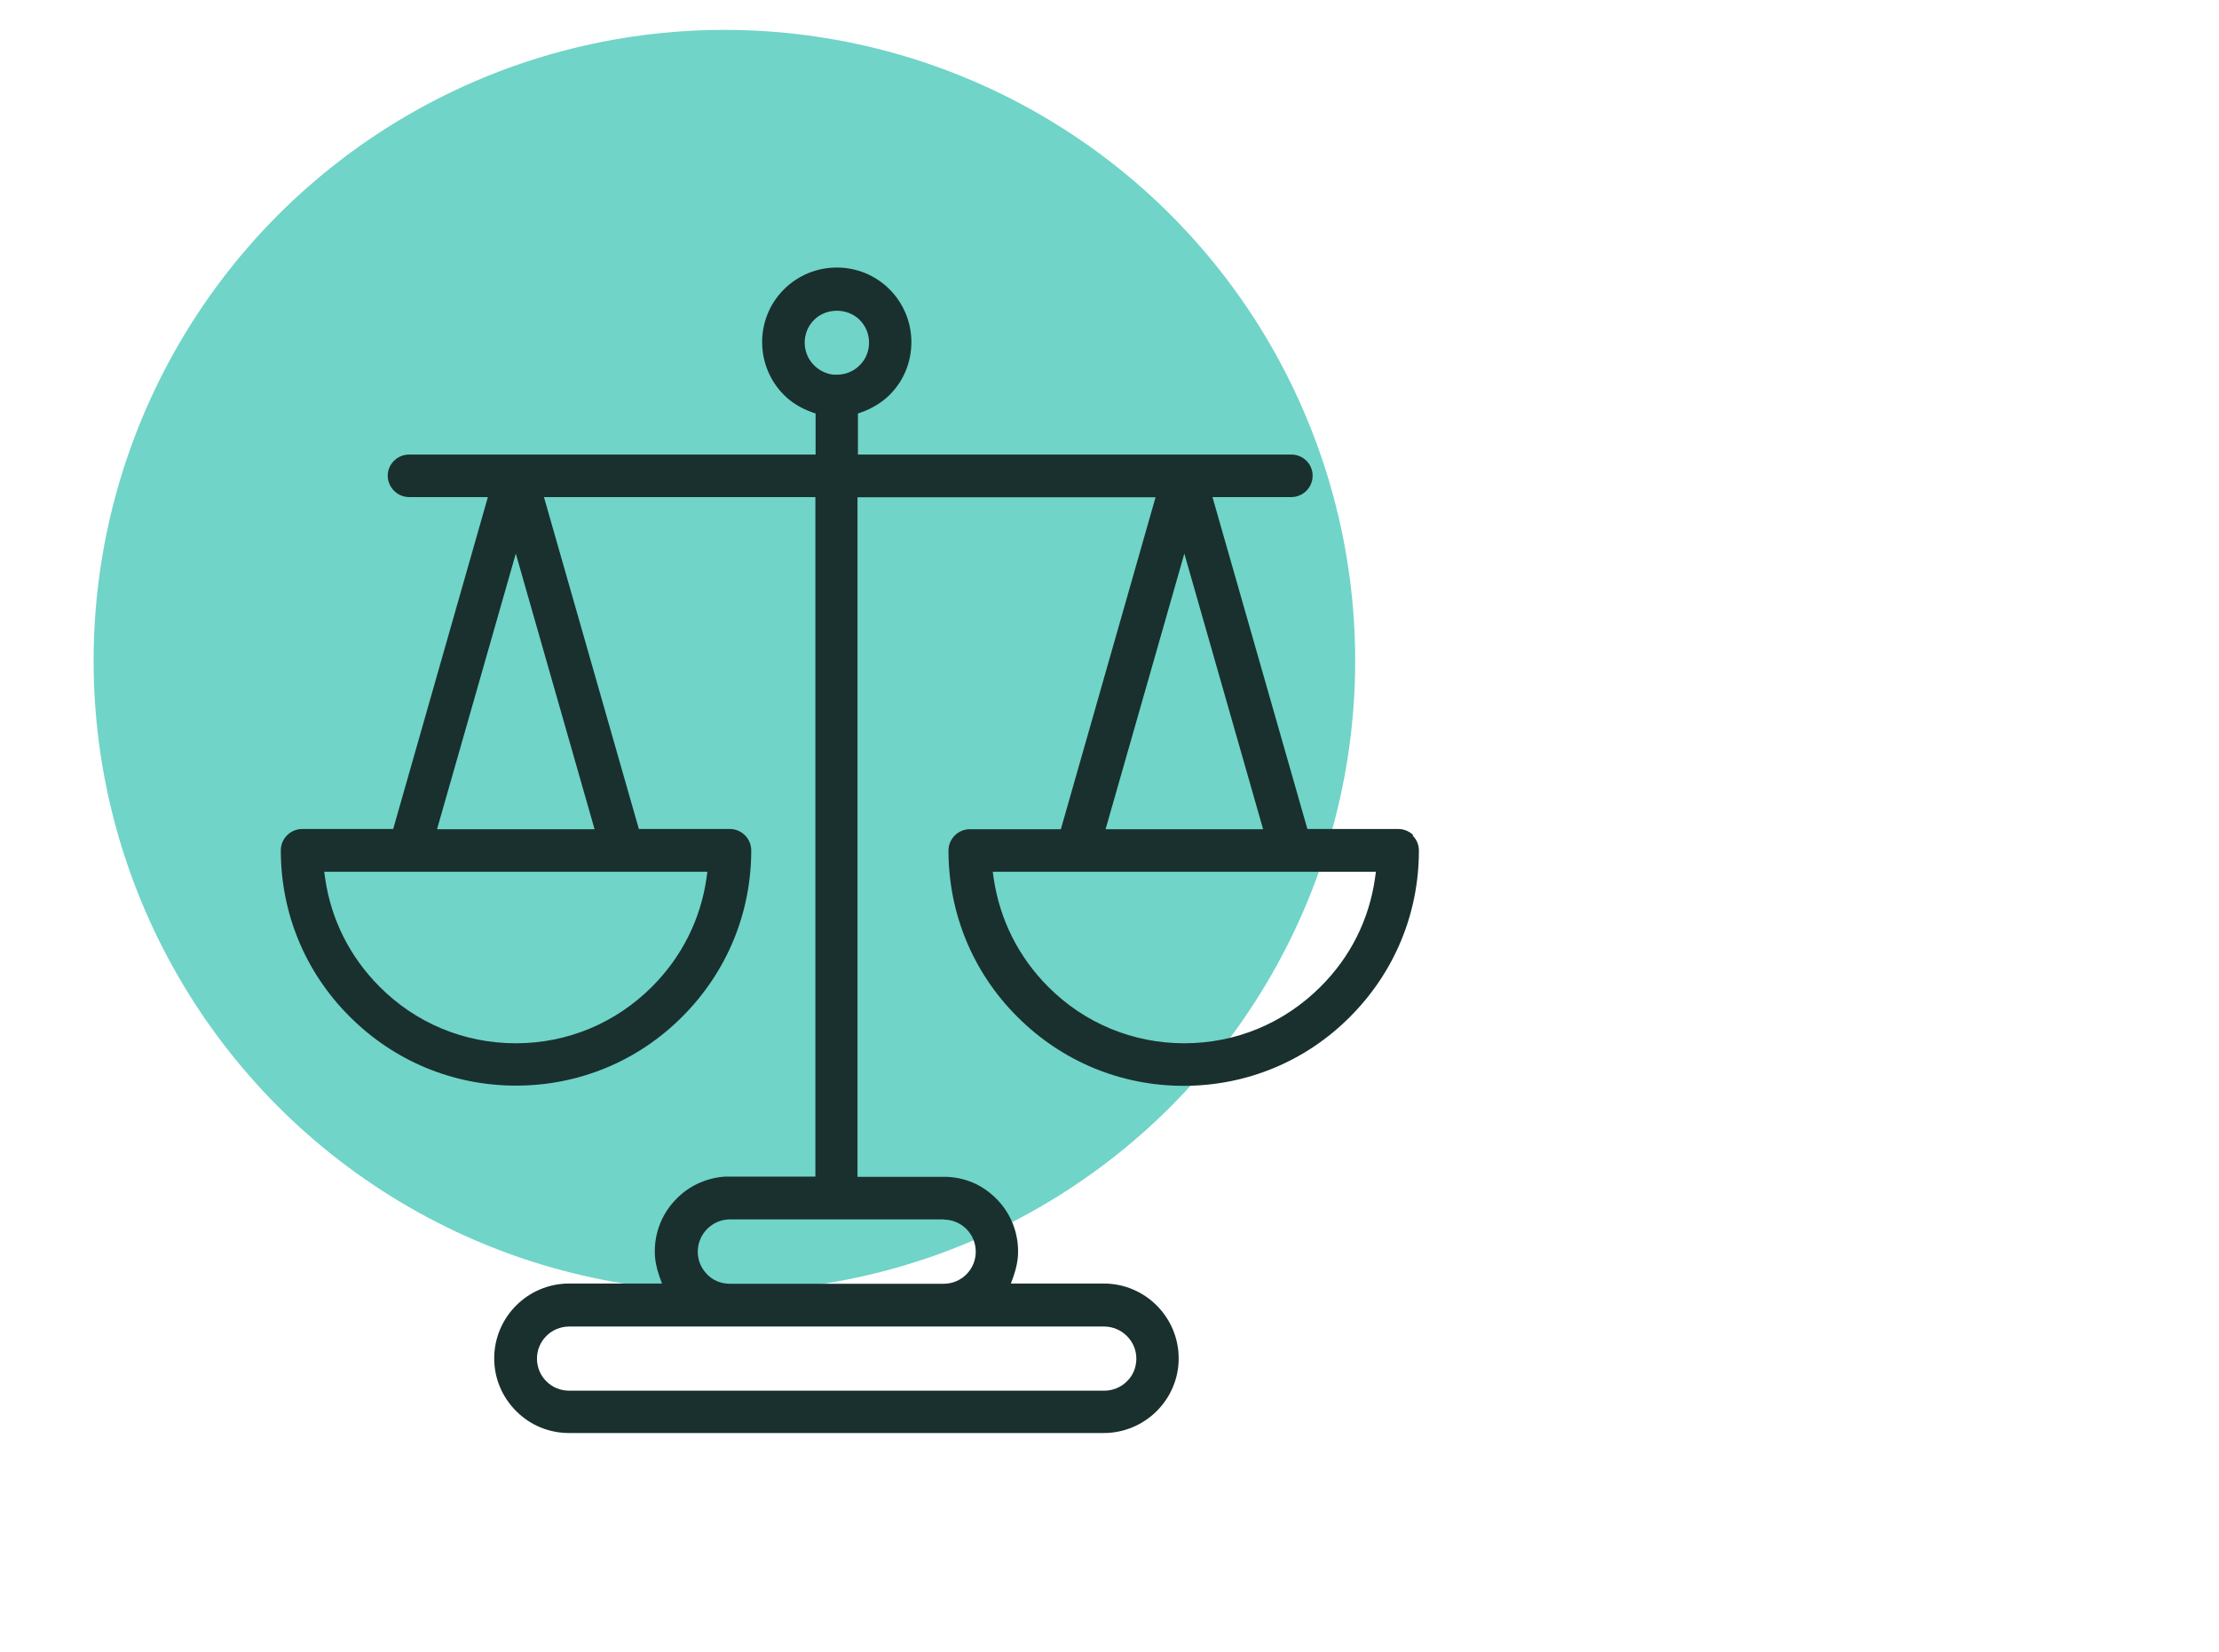 <?xml version="1.0" encoding="UTF-8"?>
<svg xmlns="http://www.w3.org/2000/svg" id="Capa_2" viewBox="0 0 101.7 75.72">
  <defs>
    <style>.cls-1{fill:none;}.cls-2{fill:#70d4c8;}.cls-3{fill:#1a302e;}</style>
  </defs>
  <g id="_Capa_">
    <circle class="cls-2" cx="33.2" cy="30.28" r="28.91"></circle>
    <path class="cls-3" d="m64.78,38.28c-.18-.18-.43-.29-.69-.29h-4.17l-4.35-15.21h3.61c.54,0,.98-.44.98-.98s-.44-.97-.98-.97h-19.86v-1.88l.17-.06c.5-.18.93-.45,1.28-.79.65-.65,1-1.51,1-2.42s-.36-1.78-1-2.42c-.65-.65-1.51-1-2.42-1s-1.78.36-2.42,1c-.65.65-1,1.51-1,2.42s.36,1.78,1,2.42c.35.35.78.61,1.28.79l.17.06v1.88h-18.63c-.54,0-.98.44-.98.97s.44.98.98.98h3.61l-4.34,15.21h-4.17c-.54,0-.98.44-.98.98,0,2.88,1.12,5.59,3.16,7.62,2.04,2.04,4.74,3.16,7.62,3.16s5.59-1.12,7.62-3.16c2.04-2.04,3.16-4.74,3.16-7.62,0-.54-.44-.98-.98-.98h-4.17l-4.35-15.21h12.44v31.14h-4.13c-.8.05-1.56.37-2.15.93h0l-.08.08c-.65.65-1,1.51-1,2.42,0,.37.07.74.21,1.14l.12.33h-4.26c-1.89,0-3.43,1.54-3.43,3.43,0,.91.36,1.77,1.01,2.42.65.65,1.51,1,2.42,1h24.51c.91,0,1.77-.36,2.42-1,.65-.65,1.01-1.51,1.01-2.42,0-1.89-1.54-3.43-3.43-3.43h-4.26l.12-.33c.14-.4.21-.77.21-1.14,0-.92-.36-1.78-1-2.42s-1.42-.97-2.29-1h-.14s-3.93,0-3.93,0v-31.14h13.66l-4.34,15.21h-4.17c-.54,0-.98.44-.98.98,0,2.88,1.12,5.59,3.16,7.62,2.04,2.04,4.74,3.16,7.62,3.16s5.59-1.12,7.62-3.16c2.04-2.04,3.16-4.74,3.16-7.62,0-.26-.1-.51-.29-.69Zm-32.36,1.67l-.04.29c-.27,1.9-1.14,3.62-2.5,4.98-1.67,1.67-3.88,2.59-6.24,2.59s-4.58-.92-6.24-2.59c-1.36-1.36-2.23-3.08-2.5-4.98l-.04-.29h17.56Zm-5.17-1.95h-7.22l3.61-12.63,3.61,12.63Zm23.35,22.79c.81,0,1.48.66,1.48,1.47,0,.4-.15.77-.43,1.04-.28.28-.65.43-1.05.43h-24.51c-.4,0-.77-.15-1.05-.43s-.43-.65-.43-1.04c0-.81.66-1.47,1.48-1.47h24.51Zm-7.35-4.9c.39,0,.76.15,1.04.43h0c.28.28.43.65.43,1.04s-.15.76-.43,1.04c-.28.28-.65.43-1.04.43h-9.8c-.4,0-.77-.15-1.04-.43-.28-.28-.43-.65-.43-1.04,0-.81.66-1.48,1.48-1.48h9.8Zm-4.9-38.72h-.16c-.33-.04-.64-.19-.88-.43-.28-.28-.43-.65-.43-1.04s.15-.76.43-1.04c.56-.56,1.53-.56,2.09,0,.28.28.43.65.43,1.04s-.15.77-.43,1.04c-.28.28-.65.43-1.04.43Zm15.93,8.2l3.61,12.63h-7.22l3.61-12.63Zm8.74,14.87c-.27,1.9-1.13,3.62-2.5,4.98-1.67,1.67-3.88,2.59-6.24,2.59s-4.58-.92-6.24-2.59c-1.36-1.36-2.22-3.08-2.5-4.98l-.04-.29h17.56l-.04.29Z"></path>
    <rect class="cls-1" width="101.7" height="75.72"></rect>
  </g>
</svg>
